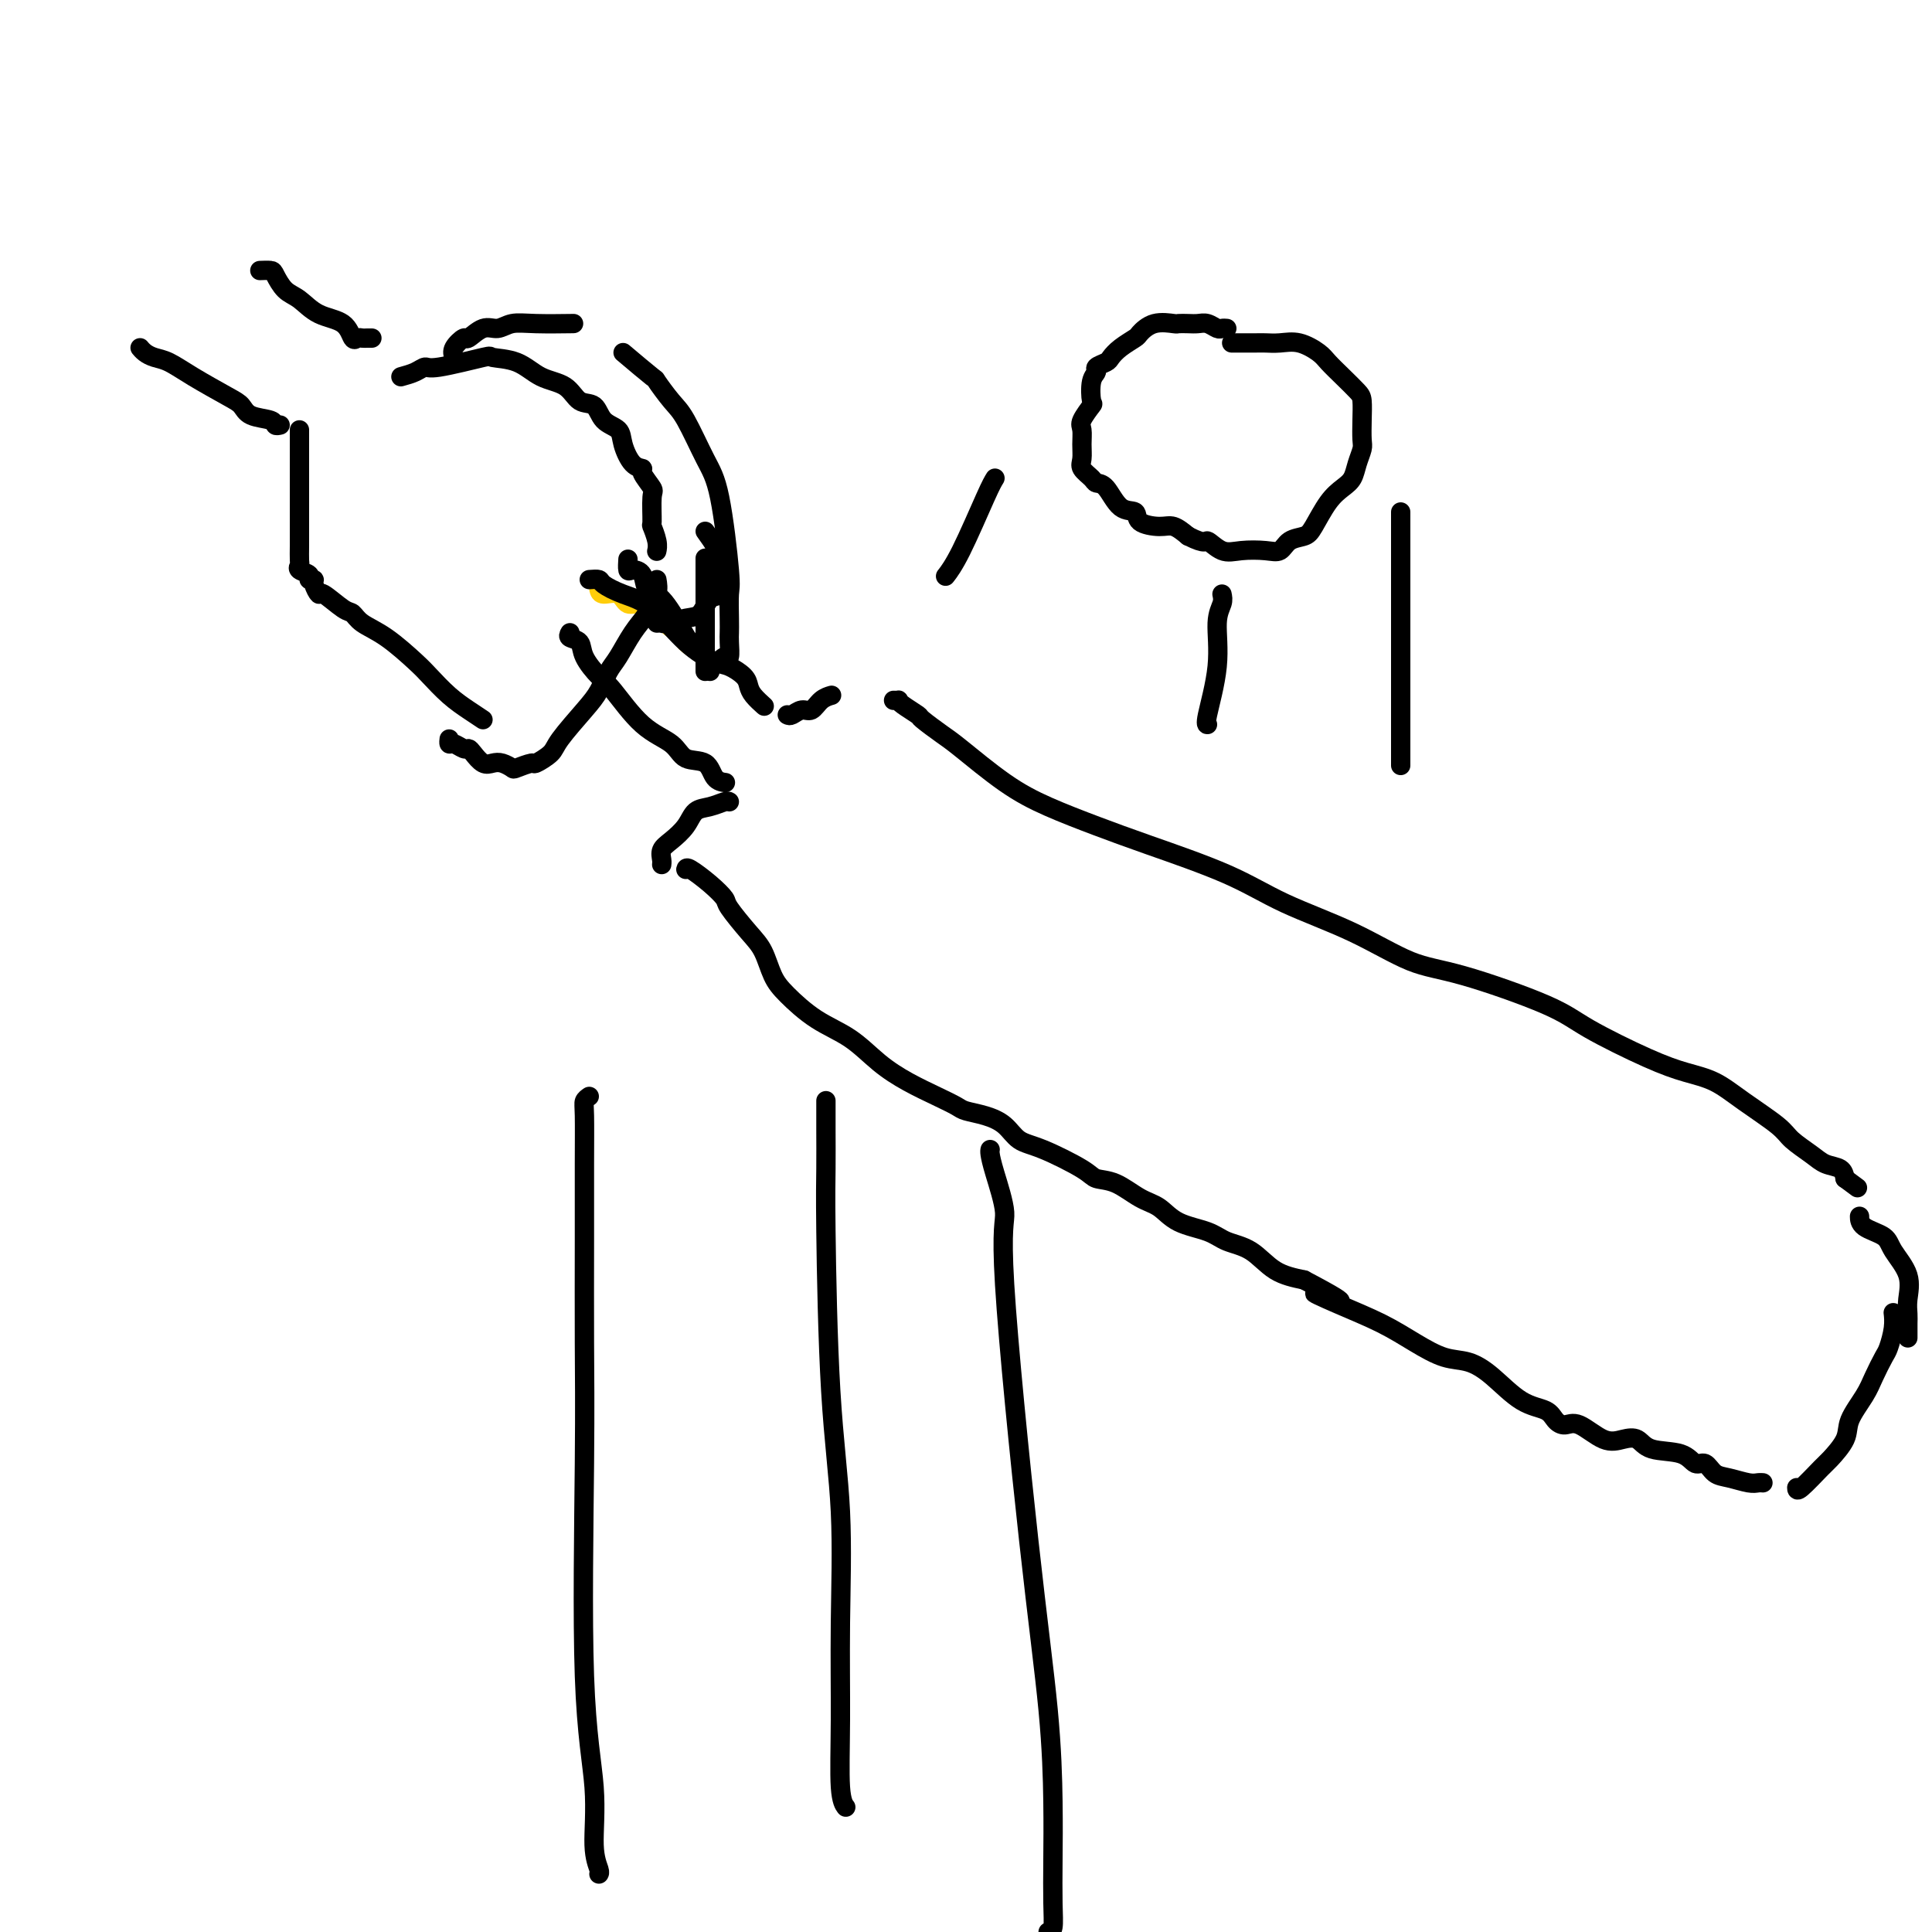 <svg viewBox='0 0 400 400' version='1.1' xmlns='http://www.w3.org/2000/svg' xmlns:xlink='http://www.w3.org/1999/xlink'><g fill='none' stroke='#FFCD0A' stroke-width='4' stroke-linecap='round' stroke-linejoin='round'><path d='M124,122c0.125,0.487 0.251,0.975 1,1c0.749,0.025 2.122,-0.412 3,0c0.878,0.412 1.260,1.672 2,2c0.740,0.328 1.838,-0.278 3,0c1.162,0.278 2.388,1.438 3,2c0.612,0.562 0.609,0.524 1,1c0.391,0.476 1.177,1.466 2,2c0.823,0.534 1.685,0.613 2,1c0.315,0.387 0.085,1.083 1,2c0.915,0.917 2.977,2.055 4,3c1.023,0.945 1.007,1.699 1,2c-0.007,0.301 -0.003,0.151 0,0'/></g>
<g fill='none' stroke='#000000' stroke-width='4' stroke-linecap='round' stroke-linejoin='round'><path d='M122,120c0.817,-0.064 1.633,-0.128 2,0c0.367,0.128 0.283,0.448 1,1c0.717,0.552 2.235,1.337 4,2c1.765,0.663 3.776,1.203 6,3c2.224,1.797 4.662,4.852 7,7c2.338,2.148 4.576,3.390 6,4c1.424,0.610 2.035,0.588 3,1c0.965,0.412 2.283,1.260 3,2c0.717,0.740 0.831,1.374 1,2c0.169,0.626 0.392,1.246 1,2c0.608,0.754 1.602,1.644 2,2c0.398,0.356 0.199,0.178 0,0'/><path d='M118,131c-0.217,0.371 -0.433,0.742 0,1c0.433,0.258 1.517,0.404 2,1c0.483,0.596 0.367,1.642 1,3c0.633,1.358 2.016,3.026 3,4c0.984,0.974 1.570,1.253 3,3c1.430,1.747 3.706,4.962 6,7c2.294,2.038 4.608,2.900 6,4c1.392,1.100 1.862,2.438 3,3c1.138,0.562 2.944,0.346 4,1c1.056,0.654 1.361,2.176 2,3c0.639,0.824 1.611,0.950 2,1c0.389,0.050 0.194,0.025 0,0'/><path d='M163,148c0.245,0.127 0.490,0.255 1,0c0.510,-0.255 1.286,-0.891 2,-1c0.714,-0.109 1.367,0.311 2,0c0.633,-0.311 1.247,-1.353 2,-2c0.753,-0.647 1.644,-0.899 2,-1c0.356,-0.101 0.178,-0.050 0,0'/><path d='M185,145c0.429,0.015 0.858,0.029 1,0c0.142,-0.029 -0.001,-0.103 0,0c0.001,0.103 0.148,0.383 1,1c0.852,0.617 2.409,1.571 3,2c0.591,0.429 0.215,0.333 1,1c0.785,0.667 2.730,2.096 4,3c1.270,0.904 1.863,1.282 4,3c2.137,1.718 5.818,4.776 9,7c3.182,2.224 5.866,3.615 9,5c3.134,1.385 6.717,2.762 10,4c3.283,1.238 6.266,2.335 11,4c4.734,1.665 11.220,3.899 16,6c4.780,2.101 7.853,4.071 12,6c4.147,1.929 9.369,3.819 14,6c4.631,2.181 8.673,4.653 12,6c3.327,1.347 5.939,1.568 11,3c5.061,1.432 12.572,4.073 17,6c4.428,1.927 5.773,3.140 9,5c3.227,1.860 8.335,4.368 12,6c3.665,1.632 5.886,2.390 8,3c2.114,0.610 4.120,1.073 6,2c1.880,0.927 3.633,2.318 6,4c2.367,1.682 5.349,3.654 7,5c1.651,1.346 1.973,2.065 3,3c1.027,0.935 2.760,2.086 4,3c1.240,0.914 1.988,1.592 3,2c1.012,0.408 2.289,0.545 3,1c0.711,0.455 0.855,1.227 1,2'/><path d='M382,244c4.500,3.333 2.250,1.667 0,0'/><path d='M151,166c-0.163,-0.102 -0.326,-0.203 -1,0c-0.674,0.203 -1.859,0.712 -3,1c-1.141,0.288 -2.239,0.357 -3,1c-0.761,0.643 -1.185,1.861 -2,3c-0.815,1.139 -2.022,2.200 -3,3c-0.978,0.800 -1.726,1.338 -2,2c-0.274,0.662 -0.074,1.447 0,2c0.074,0.553 0.021,0.872 0,1c-0.021,0.128 -0.011,0.064 0,0'/><path d='M142,180c0.060,-0.256 0.120,-0.512 1,0c0.880,0.512 2.582,1.790 4,3c1.418,1.210 2.554,2.350 3,3c0.446,0.650 0.203,0.808 1,2c0.797,1.192 2.633,3.417 4,5c1.367,1.583 2.265,2.522 3,4c0.735,1.478 1.307,3.494 2,5c0.693,1.506 1.506,2.503 3,4c1.494,1.497 3.669,3.493 6,5c2.331,1.507 4.817,2.526 7,4c2.183,1.474 4.064,3.403 6,5c1.936,1.597 3.928,2.861 6,4c2.072,1.139 4.225,2.152 6,3c1.775,0.848 3.174,1.530 4,2c0.826,0.470 1.080,0.729 2,1c0.920,0.271 2.505,0.555 4,1c1.495,0.445 2.899,1.051 4,2c1.101,0.949 1.900,2.241 3,3c1.100,0.759 2.503,0.984 5,2c2.497,1.016 6.089,2.823 8,4c1.911,1.177 2.140,1.722 3,2c0.860,0.278 2.352,0.287 4,1c1.648,0.713 3.454,2.131 5,3c1.546,0.869 2.832,1.189 4,2c1.168,0.811 2.218,2.111 4,3c1.782,0.889 4.295,1.365 6,2c1.705,0.635 2.601,1.428 4,2c1.399,0.572 3.300,0.923 5,2c1.700,1.077 3.200,2.879 5,4c1.800,1.121 3.900,1.560 6,2'/><path d='M270,265c13.244,6.952 5.353,3.831 3,3c-2.353,-0.831 0.831,0.627 4,2c3.169,1.373 6.324,2.662 9,4c2.676,1.338 4.875,2.726 7,4c2.125,1.274 4.176,2.435 6,3c1.824,0.565 3.419,0.536 5,1c1.581,0.464 3.147,1.421 5,3c1.853,1.579 3.992,3.779 6,5c2.008,1.221 3.884,1.463 5,2c1.116,0.537 1.470,1.370 2,2c0.530,0.630 1.234,1.057 2,1c0.766,-0.057 1.595,-0.597 3,0c1.405,0.597 3.388,2.329 5,3c1.612,0.671 2.855,0.279 4,0c1.145,-0.279 2.194,-0.444 3,0c0.806,0.444 1.370,1.499 3,2c1.630,0.501 4.325,0.449 6,1c1.675,0.551 2.329,1.707 3,2c0.671,0.293 1.360,-0.275 2,0c0.640,0.275 1.233,1.394 2,2c0.767,0.606 1.708,0.698 3,1c1.292,0.302 2.934,0.813 4,1c1.066,0.187 1.556,0.050 2,0c0.444,-0.050 0.841,-0.014 1,0c0.159,0.014 0.079,0.007 0,0'/><path d='M372,308c0.007,0.419 0.013,0.837 1,0c0.987,-0.837 2.954,-2.930 4,-4c1.046,-1.070 1.172,-1.117 2,-2c0.828,-0.883 2.358,-2.600 3,-4c0.642,-1.400 0.395,-2.481 1,-4c0.605,-1.519 2.061,-3.477 3,-5c0.939,-1.523 1.362,-2.612 2,-4c0.638,-1.388 1.491,-3.076 2,-4c0.509,-0.924 0.672,-1.083 1,-2c0.328,-0.917 0.819,-2.593 1,-4c0.181,-1.407 0.052,-2.545 0,-3c-0.052,-0.455 -0.026,-0.228 0,0'/><path d='M395,277c0.002,-0.241 0.003,-0.482 0,-1c-0.003,-0.518 -0.011,-1.314 0,-2c0.011,-0.686 0.041,-1.262 0,-2c-0.041,-0.738 -0.155,-1.639 0,-3c0.155,-1.361 0.577,-3.181 0,-5c-0.577,-1.819 -2.155,-3.637 -3,-5c-0.845,-1.363 -0.959,-2.273 -2,-3c-1.041,-0.727 -3.011,-1.273 -4,-2c-0.989,-0.727 -0.997,-1.636 -1,-2c-0.003,-0.364 -0.002,-0.182 0,0'/><path d='M254,68c-0.357,-0.030 -0.714,-0.061 -1,0c-0.286,0.061 -0.501,0.212 -1,0c-0.499,-0.212 -1.283,-0.788 -2,-1c-0.717,-0.212 -1.367,-0.059 -2,0c-0.633,0.059 -1.249,0.023 -2,0c-0.751,-0.023 -1.639,-0.032 -2,0c-0.361,0.032 -0.197,0.105 -1,0c-0.803,-0.105 -2.572,-0.389 -4,0c-1.428,0.389 -2.514,1.452 -3,2c-0.486,0.548 -0.373,0.581 -1,1c-0.627,0.419 -1.995,1.225 -3,2c-1.005,0.775 -1.646,1.518 -2,2c-0.354,0.482 -0.421,0.704 -1,1c-0.579,0.296 -1.670,0.665 -2,1c-0.330,0.335 0.100,0.636 0,1c-0.100,0.364 -0.731,0.793 -1,2c-0.269,1.207 -0.177,3.194 0,4c0.177,0.806 0.440,0.432 0,1c-0.440,0.568 -1.584,2.077 -2,3c-0.416,0.923 -0.105,1.259 0,2c0.105,0.741 0.002,1.887 0,3c-0.002,1.113 0.096,2.193 0,3c-0.096,0.807 -0.385,1.341 0,2c0.385,0.659 1.445,1.443 2,2c0.555,0.557 0.604,0.888 1,1c0.396,0.112 1.138,0.006 2,1c0.862,0.994 1.844,3.088 3,4c1.156,0.912 2.487,0.642 3,1c0.513,0.358 0.210,1.343 1,2c0.790,0.657 2.674,0.984 4,1c1.326,0.016 2.093,-0.281 3,0c0.907,0.281 1.953,1.141 3,2'/><path d='M246,111c3.864,1.962 3.525,0.867 4,1c0.475,0.133 1.764,1.493 3,2c1.236,0.507 2.418,0.161 4,0c1.582,-0.161 3.564,-0.137 5,0c1.436,0.137 2.327,0.389 3,0c0.673,-0.389 1.128,-1.417 2,-2c0.872,-0.583 2.160,-0.722 3,-1c0.840,-0.278 1.233,-0.696 2,-2c0.767,-1.304 1.908,-3.494 3,-5c1.092,-1.506 2.135,-2.327 3,-3c0.865,-0.673 1.552,-1.197 2,-2c0.448,-0.803 0.656,-1.885 1,-3c0.344,-1.115 0.823,-2.262 1,-3c0.177,-0.738 0.053,-1.068 0,-2c-0.053,-0.932 -0.035,-2.466 0,-4c0.035,-1.534 0.086,-3.068 0,-4c-0.086,-0.932 -0.308,-1.262 -1,-2c-0.692,-0.738 -1.854,-1.882 -3,-3c-1.146,-1.118 -2.275,-2.208 -3,-3c-0.725,-0.792 -1.047,-1.284 -2,-2c-0.953,-0.716 -2.539,-1.656 -4,-2c-1.461,-0.344 -2.797,-0.092 -4,0c-1.203,0.092 -2.274,0.025 -3,0c-0.726,-0.025 -1.109,-0.007 -2,0c-0.891,0.007 -2.290,0.002 -3,0c-0.710,-0.002 -0.730,-0.000 -1,0c-0.270,0.000 -0.792,0.000 -1,0c-0.208,-0.000 -0.104,-0.000 0,0'/><path d='M147,139c0.031,-0.275 0.063,-0.550 0,-1c-0.063,-0.450 -0.220,-1.074 -1,-2c-0.780,-0.926 -2.183,-2.153 -3,-3c-0.817,-0.847 -1.049,-1.313 -2,-3c-0.951,-1.687 -2.623,-4.594 -4,-6c-1.377,-1.406 -2.460,-1.312 -3,-2c-0.540,-0.688 -0.537,-2.157 -1,-3c-0.463,-0.843 -1.392,-1.061 -2,-1c-0.608,0.061 -0.894,0.401 -1,0c-0.106,-0.401 -0.030,-1.543 0,-2c0.030,-0.457 0.015,-0.228 0,0'/><path d='M136,120c0.156,0.900 0.313,1.801 0,3c-0.313,1.199 -1.095,2.698 -2,4c-0.905,1.302 -1.934,2.407 -3,4c-1.066,1.593 -2.170,3.673 -3,5c-0.830,1.327 -1.386,1.902 -2,3c-0.614,1.098 -1.286,2.719 -2,4c-0.714,1.281 -1.471,2.223 -3,4c-1.529,1.777 -3.832,4.389 -5,6c-1.168,1.611 -1.201,2.223 -2,3c-0.799,0.777 -2.364,1.721 -3,2c-0.636,0.279 -0.345,-0.108 -1,0c-0.655,0.108 -2.258,0.710 -3,1c-0.742,0.290 -0.622,0.267 -1,0c-0.378,-0.267 -1.253,-0.780 -2,-1c-0.747,-0.220 -1.365,-0.149 -2,0c-0.635,0.149 -1.287,0.376 -2,0c-0.713,-0.376 -1.487,-1.354 -2,-2c-0.513,-0.646 -0.764,-0.962 -1,-1c-0.236,-0.038 -0.455,0.200 -1,0c-0.545,-0.200 -1.414,-0.837 -2,-1c-0.586,-0.163 -0.889,0.148 -1,0c-0.111,-0.148 -0.032,-0.757 0,-1c0.032,-0.243 0.016,-0.122 0,0'/><path d='M100,149c-0.922,-0.612 -1.845,-1.224 -3,-2c-1.155,-0.776 -2.543,-1.716 -4,-3c-1.457,-1.284 -2.982,-2.912 -4,-4c-1.018,-1.088 -1.530,-1.637 -3,-3c-1.470,-1.363 -3.897,-3.540 -6,-5c-2.103,-1.460 -3.883,-2.204 -5,-3c-1.117,-0.796 -1.571,-1.645 -2,-2c-0.429,-0.355 -0.832,-0.214 -2,-1c-1.168,-0.786 -3.102,-2.497 -4,-3c-0.898,-0.503 -0.760,0.202 -1,0c-0.240,-0.202 -0.856,-1.311 -1,-2c-0.144,-0.689 0.186,-0.959 0,-1c-0.186,-0.041 -0.887,0.145 -1,0c-0.113,-0.145 0.362,-0.622 0,-1c-0.362,-0.378 -1.561,-0.659 -2,-1c-0.439,-0.341 -0.118,-0.743 0,-1c0.118,-0.257 0.032,-0.368 0,-1c-0.032,-0.632 -0.008,-1.786 0,-3c0.008,-1.214 0.002,-2.490 0,-3c-0.002,-0.510 -0.001,-0.256 0,-1c0.001,-0.744 0.000,-2.486 0,-3c-0.000,-0.514 -0.000,0.199 0,-1c0.000,-1.199 0.000,-4.311 0,-6c-0.000,-1.689 -0.000,-1.955 0,-3c0.000,-1.045 0.000,-2.868 0,-4c-0.000,-1.132 -0.000,-1.574 0,-2c0.000,-0.426 0.000,-0.836 0,-1c-0.000,-0.164 -0.000,-0.082 0,0'/><path d='M83,78c1.061,-0.293 2.123,-0.587 3,-1c0.877,-0.413 1.571,-0.947 2,-1c0.429,-0.053 0.595,0.374 3,0c2.405,-0.374 7.050,-1.549 9,-2c1.950,-0.451 1.207,-0.176 2,0c0.793,0.176 3.123,0.255 5,1c1.877,0.745 3.303,2.157 5,3c1.697,0.843 3.667,1.117 5,2c1.333,0.883 2.030,2.374 3,3c0.970,0.626 2.213,0.388 3,1c0.787,0.612 1.119,2.073 2,3c0.881,0.927 2.311,1.321 3,2c0.689,0.679 0.637,1.643 1,3c0.363,1.357 1.141,3.109 2,4c0.859,0.891 1.800,0.923 2,1c0.200,0.077 -0.340,0.200 0,1c0.340,0.800 1.559,2.276 2,3c0.441,0.724 0.104,0.695 0,2c-0.104,1.305 0.025,3.944 0,5c-0.025,1.056 -0.202,0.531 0,1c0.202,0.469 0.785,1.934 1,3c0.215,1.066 0.061,1.733 0,2c-0.061,0.267 -0.031,0.133 0,0'/><path d='M77,70c-0.334,-0.006 -0.667,-0.012 -1,0c-0.333,0.012 -0.665,0.040 -1,0c-0.335,-0.040 -0.673,-0.150 -1,0c-0.327,0.150 -0.643,0.561 -1,0c-0.357,-0.561 -0.754,-2.094 -2,-3c-1.246,-0.906 -3.341,-1.185 -5,-2c-1.659,-0.815 -2.883,-2.166 -4,-3c-1.117,-0.834 -2.128,-1.152 -3,-2c-0.872,-0.848 -1.605,-2.227 -2,-3c-0.395,-0.773 -0.453,-0.939 -1,-1c-0.547,-0.061 -1.585,-0.017 -2,0c-0.415,0.017 -0.208,0.009 0,0'/><path d='M58,88c-0.418,0.097 -0.835,0.193 -1,0c-0.165,-0.193 -0.076,-0.677 -1,-1c-0.924,-0.323 -2.859,-0.486 -4,-1c-1.141,-0.514 -1.489,-1.381 -2,-2c-0.511,-0.619 -1.187,-0.992 -3,-2c-1.813,-1.008 -4.763,-2.652 -7,-4c-2.237,-1.348 -3.763,-2.400 -5,-3c-1.237,-0.600 -2.187,-0.748 -3,-1c-0.813,-0.252 -1.488,-0.606 -2,-1c-0.512,-0.394 -0.861,-0.827 -1,-1c-0.139,-0.173 -0.070,-0.087 0,0'/><path d='M94,74c-0.215,-0.602 -0.431,-1.204 0,-2c0.431,-0.796 1.507,-1.786 2,-2c0.493,-0.214 0.403,0.349 1,0c0.597,-0.349 1.881,-1.610 3,-2c1.119,-0.390 2.073,0.092 3,0c0.927,-0.092 1.826,-0.757 3,-1c1.174,-0.243 2.624,-0.066 5,0c2.376,0.066 5.679,0.019 7,0c1.321,-0.019 0.661,-0.009 0,0'/><path d='M129,73c2.497,2.104 4.993,4.208 6,5c1.007,0.792 0.524,0.273 1,1c0.476,0.727 1.911,2.699 3,4c1.089,1.301 1.833,1.931 3,4c1.167,2.069 2.758,5.576 4,8c1.242,2.424 2.137,3.766 3,8c0.863,4.234 1.695,11.359 2,15c0.305,3.641 0.082,3.796 0,5c-0.082,1.204 -0.025,3.456 0,5c0.025,1.544 0.017,2.379 0,3c-0.017,0.621 -0.043,1.028 0,2c0.043,0.972 0.156,2.508 0,3c-0.156,0.492 -0.580,-0.060 -1,0c-0.420,0.060 -0.834,0.731 -1,1c-0.166,0.269 -0.083,0.134 0,0'/><path d='M146,139c0.000,-0.638 0.000,-1.277 0,-2c0.000,-0.723 0.000,-1.532 0,-2c0.000,-0.468 0.000,-0.595 0,-2c-0.000,-1.405 -0.000,-4.086 0,-6c0.000,-1.914 0.000,-3.059 0,-4c0.000,-0.941 -0.000,-1.676 0,-3c0.000,-1.324 0.000,-3.235 0,-4c0.000,-0.765 0.000,-0.382 0,0'/><path d='M146,110c0.877,1.228 1.753,2.455 2,3c0.247,0.545 -0.136,0.406 0,1c0.136,0.594 0.791,1.921 1,3c0.209,1.079 -0.028,1.910 0,3c0.028,1.090 0.323,2.439 0,3c-0.323,0.561 -1.262,0.332 -2,1c-0.738,0.668 -1.273,2.231 -2,3c-0.727,0.769 -1.645,0.742 -3,1c-1.355,0.258 -3.147,0.801 -4,1c-0.853,0.199 -0.768,0.054 -1,0c-0.232,-0.054 -0.781,-0.015 -1,0c-0.219,0.015 -0.110,0.008 0,0'/><path d='M290,106c0.000,1.826 0.000,3.652 0,5c0.000,1.348 0.000,2.218 0,4c0.000,1.782 0.000,4.475 0,8c0.000,3.525 0.000,7.883 0,13c0.000,5.117 0.000,10.993 0,15c0.000,4.007 0.000,6.145 0,7c0.000,0.855 0.000,0.428 0,0'/><path d='M206,99c-0.369,0.595 -0.738,1.190 -2,4c-1.262,2.810 -3.417,7.833 -5,11c-1.583,3.167 -2.595,4.476 -3,5c-0.405,0.524 -0.202,0.262 0,0'/><path d='M253,123c0.129,0.588 0.259,1.177 0,2c-0.259,0.823 -0.906,1.881 -1,4c-0.094,2.119 0.367,5.300 0,9c-0.367,3.700 -1.560,7.919 -2,10c-0.440,2.081 -0.126,2.023 0,2c0.126,-0.023 0.063,-0.012 0,0'/><path d='M122,227c-0.423,0.293 -0.845,0.587 -1,1c-0.155,0.413 -0.041,0.946 0,3c0.041,2.054 0.009,5.630 0,10c-0.009,4.370 0.005,9.535 0,16c-0.005,6.465 -0.031,14.231 0,21c0.031,6.769 0.117,12.542 0,25c-0.117,12.458 -0.438,31.601 0,44c0.438,12.399 1.634,18.054 2,23c0.366,4.946 -0.098,9.181 0,12c0.098,2.819 0.757,4.220 1,5c0.243,0.780 0.069,0.937 0,1c-0.069,0.063 -0.035,0.031 0,0'/><path d='M171,228c0.000,-0.101 0.000,-0.203 0,0c-0.000,0.203 -0.001,0.709 0,1c0.001,0.291 0.002,0.367 0,1c-0.002,0.633 -0.007,1.823 0,4c0.007,2.177 0.026,5.342 0,8c-0.026,2.658 -0.098,4.808 0,13c0.098,8.192 0.365,22.425 1,33c0.635,10.575 1.638,17.492 2,25c0.362,7.508 0.083,15.606 0,23c-0.083,7.394 0.029,14.085 0,20c-0.029,5.915 -0.200,11.054 0,14c0.200,2.946 0.771,3.699 1,4c0.229,0.301 0.114,0.151 0,0'/><path d='M205,238c-0.044,0.188 -0.088,0.376 0,1c0.088,0.624 0.307,1.684 1,4c0.693,2.316 1.860,5.889 2,8c0.140,2.111 -0.747,2.760 0,15c0.747,12.240 3.128,36.072 5,53c1.872,16.928 3.234,26.953 4,35c0.766,8.047 0.934,14.118 1,19c0.066,4.882 0.028,8.577 0,12c-0.028,3.423 -0.046,6.576 0,9c0.046,2.424 0.156,4.121 0,5c-0.156,0.879 -0.578,0.939 -1,1'/></g>
</svg>
